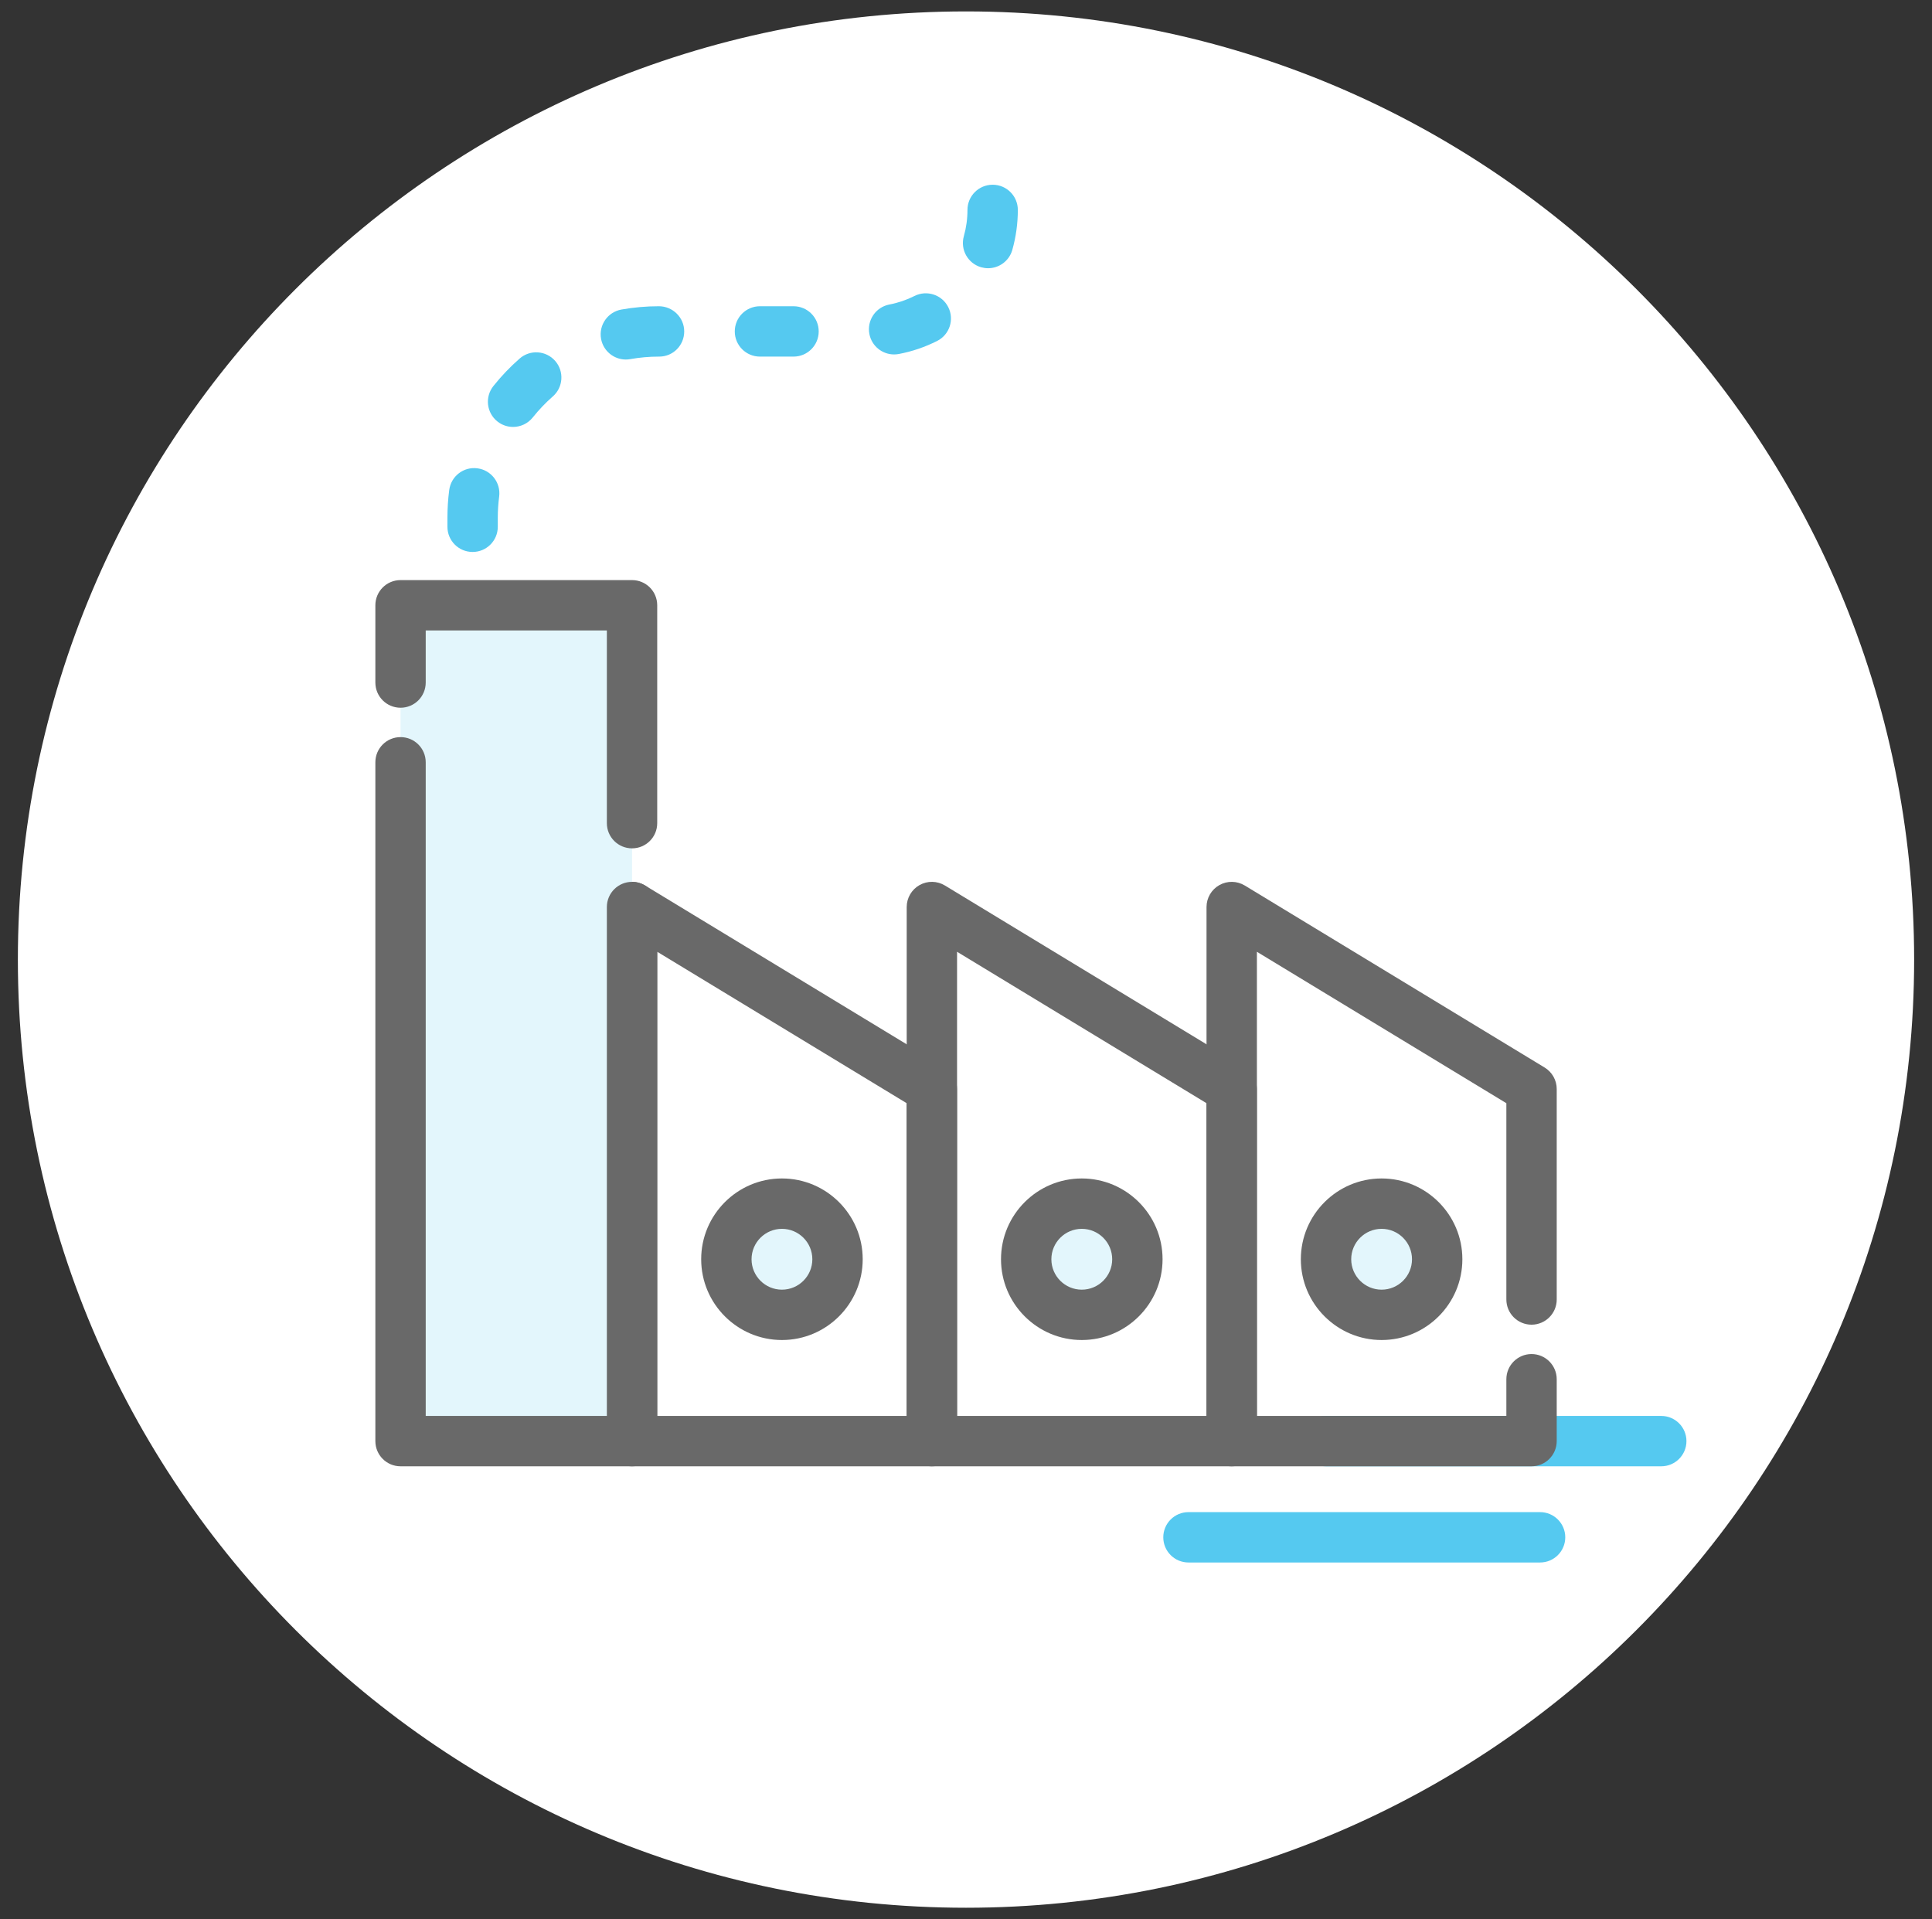 <?xml version="1.0" encoding="utf-8"?>
<!-- Generator: Adobe Illustrator 15.1.0, SVG Export Plug-In . SVG Version: 6.00 Build 0)  -->
<!DOCTYPE svg PUBLIC "-//W3C//DTD SVG 1.1//EN" "http://www.w3.org/Graphics/SVG/1.1/DTD/svg11.dtd">
<svg version="1.1" id="Layer_1" xmlns="http://www.w3.org/2000/svg" xmlns:xlink="http://www.w3.org/1999/xlink" x="0px" y="0px"
	 width="115.093px" height="114.319px" viewBox="0 0 115.093 114.319" enable-background="new 0 0 115.093 114.319"
	 xml:space="preserve">
<rect x="0" y="0" width="115.093" height="114.319" fill="#333333" stroke="none"/>
<g>
	<g>
		<path fill="#FFFFFF" d="M114.029,57.163c0,31.193-25.291,56.477-56.482,56.477c-31.197,0-56.482-25.284-56.482-56.477
			C1.064,25.965,26.35,0.68,57.547,0.68C88.738,0.68,114.029,25.965,114.029,57.163z"/>
	</g>
	<path fill="#696969" d="M55.514,87.344H37.652c-0.829,0-1.5-0.672-1.5-1.5V54.03c0-0.542,0.292-1.042,0.764-1.307
		c0.473-0.267,1.05-0.257,1.514,0.025l17.861,10.841c0.448,0.271,0.722,0.758,0.722,1.282v20.973
		C57.014,86.672,56.342,87.344,55.514,87.344z M39.152,84.344h14.861V65.715l-14.861-9.02V84.344z"/>
	<path fill="#696969" d="M73.375,87.344H55.514c-0.829,0-1.5-0.672-1.5-1.5V54.03c0-0.542,0.292-1.042,0.764-1.307
		c0.473-0.267,1.05-0.257,1.514,0.025l17.861,10.841c0.448,0.271,0.722,0.758,0.722,1.282v20.973
		C74.875,86.672,74.203,87.344,73.375,87.344z M57.014,84.344h14.861V65.715l-14.861-9.02V84.344z"/>
	<path fill="#55C9F0" d="M98.965,87.344H78.994c-0.828,0-1.5-0.672-1.5-1.5s0.672-1.5,1.5-1.5h19.971c0.828,0,1.5,0.672,1.5,1.5
		S99.793,87.344,98.965,87.344z"/>
	<path fill="#55C9F0" d="M91.746,93.074H70.799c-0.828,0-1.5-0.672-1.5-1.5s0.672-1.5,1.5-1.5h20.947c0.828,0,1.5,0.672,1.5,1.5
		S92.574,93.074,91.746,93.074z"/>
	<path fill="#696969" d="M91.236,87.344H73.375c-0.828,0-1.5-0.672-1.5-1.5V54.03c0-0.542,0.292-1.042,0.765-1.307
		c0.471-0.266,1.049-0.256,1.514,0.025l17.861,10.841c0.448,0.271,0.722,0.758,0.722,1.282v12.537c0,0.828-0.672,1.5-1.5,1.5
		s-1.5-0.672-1.5-1.5V65.715l-14.861-9.02v27.649h14.861v-2.186c0-0.828,0.672-1.5,1.5-1.5s1.5,0.672,1.5,1.5v3.686
		C92.736,86.672,92.064,87.344,91.236,87.344z"/>
	<g>
		<circle fill="#E3F6FC" cx="46.582" cy="75.011" r="3.311"/>
		<path fill="#696969" d="M46.582,79.822c-2.652,0-4.811-2.158-4.811-4.812s2.158-4.812,4.811-4.812s4.811,2.158,4.811,4.812
			S49.234,79.822,46.582,79.822z M46.582,73.199c-0.999,0-1.811,0.813-1.811,1.812s0.812,1.812,1.811,1.812s1.811-0.813,1.811-1.812
			S47.581,73.199,46.582,73.199z"/>
	</g>
	<g>
		<circle fill="#E3F6FC" cx="64.444" cy="75.011" r="3.312"/>
		<path fill="#696969" d="M64.443,79.822c-2.652,0-4.811-2.158-4.811-4.812s2.158-4.812,4.811-4.812
			c2.654,0,4.813,2.158,4.813,4.812S67.097,79.822,64.443,79.822z M64.443,73.199c-0.999,0-1.811,0.813-1.811,1.812
			s0.812,1.812,1.811,1.812c1,0,1.813-0.813,1.813-1.812S65.443,73.199,64.443,73.199z"/>
	</g>
	<g>
		<circle fill="#E3F6FC" cx="82.305" cy="75.011" r="3.311"/>
		<path fill="#696969" d="M82.305,79.822c-2.652,0-4.811-2.158-4.811-4.812s2.158-4.812,4.811-4.812s4.811,2.158,4.811,4.812
			S84.957,79.822,82.305,79.822z M82.305,73.199c-0.998,0-1.811,0.813-1.811,1.812s0.813,1.812,1.811,1.812s1.811-0.813,1.811-1.812
			S83.303,73.199,82.305,73.199z"/>
	</g>
	<rect x="23.861" y="35.533" fill="#E3F6FC" width="13.791" height="50.311"/>
	<g>
		<polyline fill="#E3F6FC" points="23.861,45.408 23.861,85.844 37.652,85.844 37.652,54.03 		"/>
		<path fill="#696969" d="M37.652,87.344H23.861c-0.829,0-1.5-0.672-1.5-1.5V45.408c0-0.829,0.671-1.5,1.5-1.5s1.5,0.671,1.5,1.5
			v38.936h10.791V54.03c0-0.829,0.671-1.5,1.5-1.5s1.5,0.671,1.5,1.5v31.814C39.152,86.672,38.481,87.344,37.652,87.344z"/>
	</g>
	<g>
		<polyline fill="#E3F6FC" points="37.652,49.034 37.652,36.055 23.861,36.055 23.861,40.658 		"/>
		<path fill="#696969" d="M37.652,50.534c-0.829,0-1.5-0.671-1.5-1.5V37.555H25.361v3.103c0,0.829-0.671,1.5-1.5,1.5
			s-1.5-0.671-1.5-1.5v-4.603c0-0.829,0.671-1.5,1.5-1.5h13.791c0.829,0,1.5,0.671,1.5,1.5v12.979
			C39.152,49.862,38.481,50.534,37.652,50.534z"/>
	</g>
	<path fill="#55C9F0" d="M28.154,32.879c-0.829,0-1.5-0.671-1.5-1.5v-0.543c0-0.549,0.036-1.103,0.107-1.646
		c0.107-0.822,0.859-1.404,1.682-1.293c0.821,0.107,1.4,0.86,1.293,1.682c-0.054,0.415-0.082,0.838-0.082,1.258v0.543
		C29.654,32.208,28.983,32.879,28.154,32.879z M30.564,25.431c-0.328,0-0.658-0.107-0.934-0.327
		c-0.647-0.516-0.754-1.46-0.238-2.108c0.471-0.59,0.997-1.142,1.564-1.638c0.623-0.546,1.571-0.482,2.117,0.141
		c0.545,0.623,0.482,1.571-0.141,2.116c-0.433,0.379-0.834,0.8-1.194,1.251C31.442,25.237,31.005,25.431,30.564,25.431z
		 M37.281,21.416c-0.712,0-1.345-0.51-1.475-1.236c-0.146-0.815,0.397-1.595,1.212-1.741c0.731-0.131,1.482-0.197,2.231-0.197
		c0.829,0,1.511,0.671,1.511,1.5s-0.661,1.5-1.489,1.5H39.25c-0.572,0-1.145,0.051-1.703,0.15
		C37.458,21.408,37.369,21.416,37.281,21.416z M47.272,21.242h-2c-0.829,0-1.5-0.671-1.5-1.5s0.671-1.5,1.5-1.5h2
		c0.829,0,1.5,0.671,1.5,1.5S48.101,21.242,47.272,21.242z M53.262,21.113c-0.706,0-1.335-0.5-1.472-1.22
		c-0.155-0.813,0.379-1.599,1.193-1.754c0.519-0.099,1.021-0.27,1.492-0.507c0.739-0.372,1.642-0.077,2.015,0.664
		c0.373,0.74,0.076,1.642-0.664,2.015c-0.721,0.363-1.488,0.625-2.282,0.776C53.45,21.104,53.355,21.113,53.262,21.113z
		 M58.863,15.978c-0.136,0-0.273-0.019-0.41-0.057c-0.797-0.226-1.26-1.055-1.035-1.852c0.143-0.505,0.216-1.032,0.216-1.565
		c0-0.829,0.671-1.5,1.5-1.5s1.5,0.671,1.5,1.5c0,0.81-0.111,1.612-0.329,2.383C60.119,15.546,59.517,15.978,58.863,15.978z"/>
</g>
</svg>
